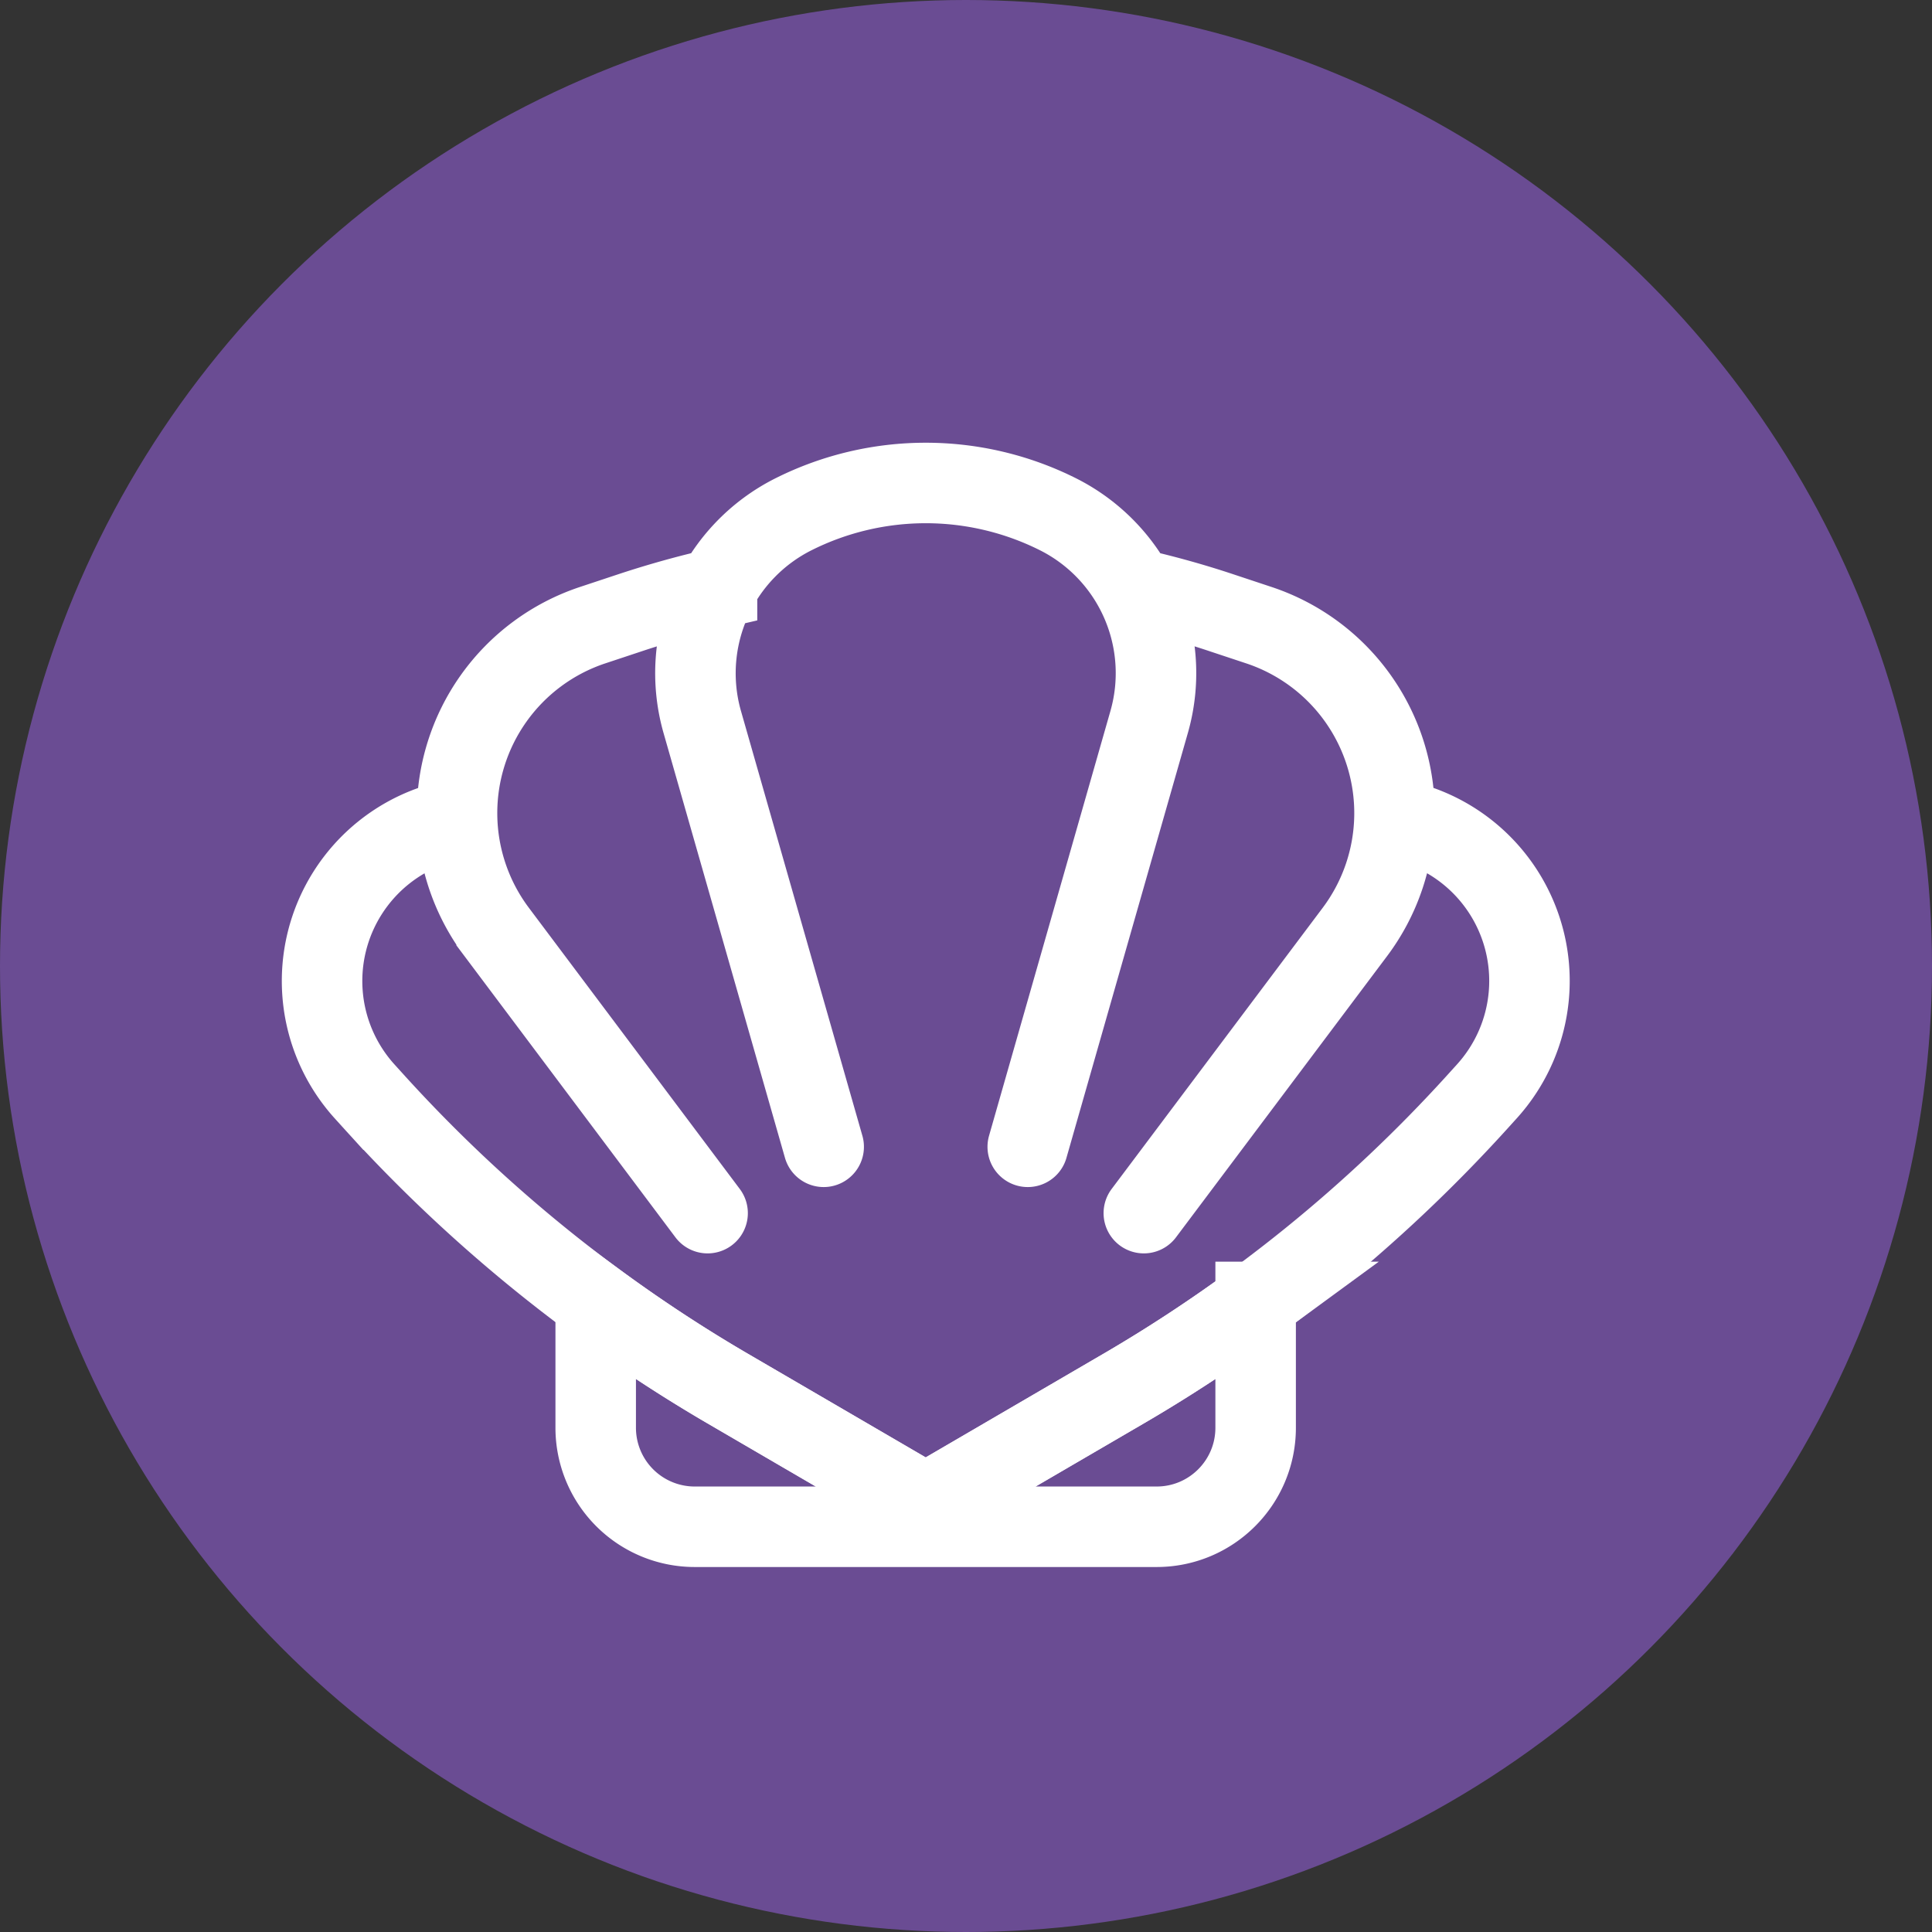 <svg xmlns="http://www.w3.org/2000/svg" width="24" height="24" fill="none" viewBox="0 0 24 24">
  <rect x="0" y="0" width="24" height="24" fill="#333333" stroke="none"/>
  <g clip-path="url(#a)">
    <circle cx="12" cy="12" r="12" fill="#6A4C93"/>
    <path stroke="#fff" stroke-linecap="round" d="m17.323 10.144.331.12a2.044 2.044 0 0 1 .814 3.296l-.134.148a18.529 18.529 0 0 1-4.375 3.541l-2.418 1.41a.082.082 0 0 1-.083 0L9.04 17.25a18.528 18.528 0 0 1-4.374-3.541l-.134-.148a2.044 2.044 0 0 1 .813-3.295l.332-.122M8.79 15.07l-2.621-3.494a2.46 2.46 0 0 1 1.19-3.809l.452-.15c.312-.104.628-.195.946-.272l.15-.035a2.206 2.206 0 0 0-.183 1.66m0 0 1.508 5.276M8.724 8.97A2.209 2.209 0 0 1 9.86 6.387a3.666 3.666 0 0 1 3.28 0 2.209 2.209 0 0 1 1.135 2.582m-1.508 5.277 1.508-5.277m0 0a2.206 2.206 0 0 0-.181-1.658c.368.083.734.185 1.095.306l.452.15a2.46 2.46 0 0 1 1.19 3.81l-2.622 3.493"/>
    <path stroke="#fff" stroke-linecap="round" d="M15.598 16.173v1.563c0 .679-.55 1.23-1.23 1.23H8.63a1.23 1.23 0 0 1-1.23-1.23v-1.564c.527.387 1.074.747 1.64 1.077l2.418 1.41a.082.082 0 0 0 .083 0l2.418-1.41c.566-.33 1.113-.69 1.64-1.076Z" clip-rule="evenodd"/>
  </g>
  <defs>
    <clipPath id="a">
      <path fill="#fff" d="M0 0h24v24H0z"/>
    </clipPath>
  </defs>
</svg>
